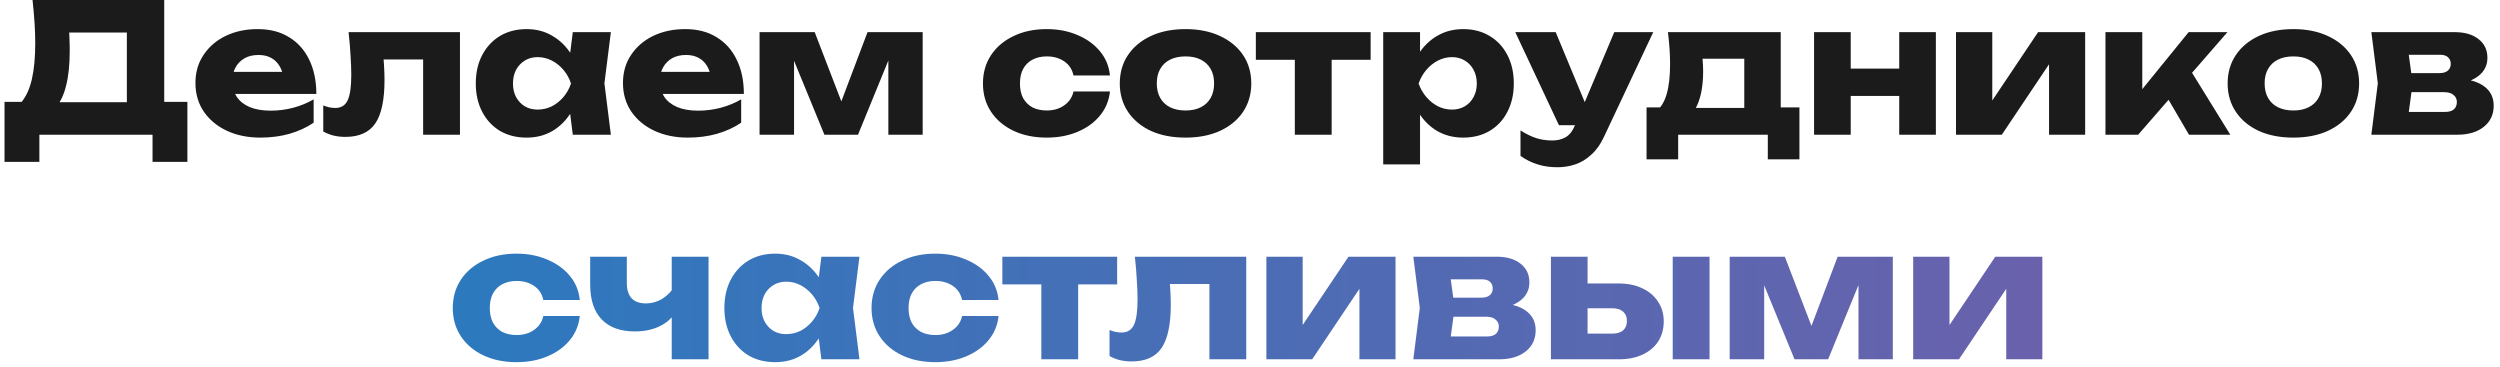 <svg width="334" height="49" viewBox="0 0 334 49" fill="none" xmlns="http://www.w3.org/2000/svg">
<path d="M0.604 21.624V13.608H4.492L6.076 13.656H18.556L19.804 13.608H25.036V21.624H20.38V18H5.26V21.624H0.604ZM4.348 -1.43051e-06H21.94V16.608H16.948V2.088L19.204 4.344H6.988L9.052 2.688C9.18 3.424 9.252 4.136 9.268 4.824C9.3 5.512 9.316 6.168 9.316 6.792C9.316 8.664 9.148 10.24 8.812 11.52C8.492 12.8 8.004 13.768 7.348 14.424C6.708 15.08 5.9 15.408 4.924 15.408L2.836 13.68C3.476 12.928 3.948 11.904 4.252 10.608C4.556 9.296 4.708 7.68 4.708 5.76C4.708 4.88 4.676 3.96 4.612 3C4.548 2.04 4.46 1.04 4.348 -1.43051e-06ZM34.775 18.384C33.111 18.384 31.623 18.08 30.311 17.472C29.015 16.864 27.991 16.016 27.239 14.928C26.487 13.824 26.111 12.544 26.111 11.088C26.111 9.664 26.471 8.416 27.191 7.344C27.911 6.256 28.895 5.408 30.143 4.8C31.407 4.192 32.831 3.888 34.415 3.888C36.063 3.888 37.463 4.248 38.615 4.968C39.783 5.672 40.679 6.672 41.303 7.968C41.943 9.264 42.263 10.792 42.263 12.552H30.071V9.6H39.503L37.895 10.632C37.831 9.928 37.655 9.336 37.367 8.856C37.079 8.36 36.695 7.984 36.215 7.728C35.751 7.472 35.191 7.344 34.535 7.344C33.815 7.344 33.199 7.488 32.687 7.776C32.175 8.064 31.775 8.464 31.487 8.976C31.199 9.472 31.055 10.056 31.055 10.728C31.055 11.592 31.247 12.328 31.631 12.936C32.031 13.528 32.607 13.984 33.359 14.304C34.127 14.624 35.063 14.784 36.167 14.784C37.175 14.784 38.175 14.656 39.167 14.4C40.175 14.128 41.087 13.752 41.903 13.272V16.392C40.959 17.032 39.879 17.528 38.663 17.88C37.463 18.216 36.167 18.384 34.775 18.384ZM46.571 4.296H61.451V18H56.531V5.688L58.787 7.944H49.019L51.083 6.048C51.179 6.992 51.251 7.848 51.299 8.616C51.347 9.384 51.371 10.072 51.371 10.68C51.371 13.368 50.955 15.312 50.123 16.512C49.307 17.696 47.979 18.288 46.139 18.288C45.595 18.288 45.083 18.232 44.603 18.12C44.123 18.008 43.651 17.824 43.187 17.568V14.088C43.475 14.2 43.755 14.288 44.027 14.352C44.315 14.4 44.571 14.424 44.795 14.424C45.579 14.424 46.131 14.08 46.451 13.392C46.771 12.704 46.931 11.576 46.931 10.008C46.931 9.256 46.899 8.408 46.835 7.464C46.787 6.504 46.699 5.448 46.571 4.296ZM76.525 18L75.901 13.056L76.549 11.16L75.901 9.264L76.525 4.296H81.613L80.749 11.136L81.613 18H76.525ZM77.677 11.16C77.453 12.6 77.005 13.864 76.333 14.952C75.677 16.04 74.837 16.888 73.813 17.496C72.805 18.088 71.653 18.384 70.357 18.384C69.013 18.384 67.829 18.088 66.805 17.496C65.797 16.888 65.005 16.04 64.429 14.952C63.853 13.848 63.565 12.584 63.565 11.16C63.565 9.704 63.853 8.432 64.429 7.344C65.005 6.256 65.797 5.408 66.805 4.8C67.829 4.192 69.013 3.888 70.357 3.888C71.653 3.888 72.805 4.192 73.813 4.8C74.837 5.392 75.685 6.232 76.357 7.32C77.029 8.392 77.469 9.672 77.677 11.16ZM68.533 11.16C68.533 11.832 68.669 12.432 68.941 12.96C69.229 13.488 69.621 13.904 70.117 14.208C70.613 14.496 71.181 14.64 71.821 14.64C72.493 14.64 73.125 14.496 73.717 14.208C74.309 13.904 74.829 13.488 75.277 12.96C75.725 12.432 76.061 11.832 76.285 11.16C76.061 10.472 75.725 9.864 75.277 9.336C74.829 8.808 74.309 8.392 73.717 8.088C73.125 7.784 72.493 7.632 71.821 7.632C71.181 7.632 70.613 7.784 70.117 8.088C69.621 8.392 69.229 8.808 68.941 9.336C68.669 9.864 68.533 10.472 68.533 11.16ZM91.892 18.384C90.228 18.384 88.74 18.08 87.428 17.472C86.132 16.864 85.108 16.016 84.356 14.928C83.604 13.824 83.228 12.544 83.228 11.088C83.228 9.664 83.588 8.416 84.308 7.344C85.028 6.256 86.012 5.408 87.26 4.8C88.524 4.192 89.948 3.888 91.532 3.888C93.18 3.888 94.58 4.248 95.732 4.968C96.9 5.672 97.796 6.672 98.42 7.968C99.06 9.264 99.38 10.792 99.38 12.552H87.188V9.6H96.62L95.012 10.632C94.948 9.928 94.772 9.336 94.484 8.856C94.196 8.36 93.812 7.984 93.332 7.728C92.868 7.472 92.308 7.344 91.652 7.344C90.932 7.344 90.316 7.488 89.804 7.776C89.292 8.064 88.892 8.464 88.604 8.976C88.316 9.472 88.172 10.056 88.172 10.728C88.172 11.592 88.364 12.328 88.748 12.936C89.148 13.528 89.724 13.984 90.476 14.304C91.244 14.624 92.18 14.784 93.284 14.784C94.292 14.784 95.292 14.656 96.284 14.4C97.292 14.128 98.204 13.752 99.02 13.272V16.392C98.076 17.032 96.996 17.528 95.78 17.88C94.58 18.216 93.284 18.384 91.892 18.384ZM101.477 18V4.296H108.845L113.093 15.336H111.725L115.901 4.296H123.269V18H118.685V6.144H119.477L114.629 18H110.141L105.293 6.192L106.085 6.144V18H101.477ZM148.29 12.216C148.162 13.448 147.714 14.528 146.946 15.456C146.178 16.384 145.178 17.104 143.946 17.616C142.73 18.128 141.362 18.384 139.842 18.384C138.162 18.384 136.682 18.08 135.402 17.472C134.122 16.864 133.122 16.016 132.402 14.928C131.682 13.84 131.322 12.584 131.322 11.16C131.322 9.72 131.682 8.456 132.402 7.368C133.122 6.28 134.122 5.432 135.402 4.824C136.682 4.2 138.162 3.888 139.842 3.888C141.362 3.888 142.73 4.152 143.946 4.68C145.178 5.192 146.178 5.912 146.946 6.84C147.714 7.752 148.162 8.832 148.29 10.08H143.418C143.242 9.264 142.834 8.64 142.194 8.208C141.554 7.76 140.77 7.536 139.842 7.536C139.122 7.536 138.49 7.68 137.946 7.968C137.418 8.24 137.002 8.648 136.698 9.192C136.41 9.72 136.266 10.376 136.266 11.16C136.266 11.928 136.41 12.584 136.698 13.128C137.002 13.656 137.418 14.064 137.946 14.352C138.49 14.624 139.122 14.76 139.842 14.76C140.77 14.76 141.554 14.528 142.194 14.064C142.85 13.6 143.258 12.984 143.418 12.216H148.29ZM158.387 18.384C156.627 18.384 155.091 18.088 153.779 17.496C152.467 16.888 151.443 16.04 150.707 14.952C149.971 13.848 149.603 12.584 149.603 11.16C149.603 9.704 149.971 8.432 150.707 7.344C151.443 6.256 152.467 5.408 153.779 4.8C155.091 4.192 156.627 3.888 158.387 3.888C160.131 3.888 161.659 4.192 162.971 4.8C164.299 5.408 165.331 6.256 166.067 7.344C166.803 8.432 167.171 9.704 167.171 11.16C167.171 12.584 166.803 13.848 166.067 14.952C165.331 16.04 164.299 16.888 162.971 17.496C161.659 18.088 160.131 18.384 158.387 18.384ZM158.387 14.76C159.187 14.76 159.867 14.616 160.427 14.328C161.003 14.04 161.443 13.624 161.747 13.08C162.051 12.536 162.203 11.896 162.203 11.16C162.203 10.392 162.051 9.744 161.747 9.216C161.443 8.672 161.003 8.256 160.427 7.968C159.867 7.68 159.187 7.536 158.387 7.536C157.587 7.536 156.899 7.68 156.323 7.968C155.747 8.256 155.307 8.672 155.003 9.216C154.699 9.744 154.547 10.384 154.547 11.136C154.547 11.888 154.699 12.536 155.003 13.08C155.307 13.624 155.747 14.04 156.323 14.328C156.899 14.616 157.587 14.76 158.387 14.76ZM172.989 5.976H177.909V18H172.989V5.976ZM167.781 4.296H183.117V7.992H167.781V4.296ZM184.797 4.296H189.717V8.232L189.501 8.808V12.648L189.717 13.776V21.96H184.797V4.296ZM188.157 11.16C188.365 9.672 188.797 8.392 189.453 7.32C190.125 6.232 190.973 5.392 191.997 4.8C193.021 4.192 194.181 3.888 195.477 3.888C196.821 3.888 197.997 4.192 199.005 4.8C200.029 5.408 200.821 6.256 201.381 7.344C201.957 8.432 202.245 9.704 202.245 11.16C202.245 12.584 201.957 13.848 201.381 14.952C200.821 16.04 200.029 16.888 199.005 17.496C197.997 18.088 196.821 18.384 195.477 18.384C194.181 18.384 193.021 18.088 191.997 17.496C190.973 16.888 190.133 16.04 189.477 14.952C188.821 13.864 188.381 12.6 188.157 11.16ZM197.301 11.16C197.301 10.472 197.157 9.864 196.869 9.336C196.597 8.808 196.205 8.392 195.693 8.088C195.197 7.784 194.629 7.632 193.989 7.632C193.333 7.632 192.709 7.784 192.117 8.088C191.525 8.392 191.005 8.808 190.557 9.336C190.109 9.864 189.765 10.472 189.525 11.16C189.765 11.832 190.109 12.432 190.557 12.96C191.005 13.488 191.525 13.904 192.117 14.208C192.709 14.496 193.333 14.64 193.989 14.64C194.629 14.64 195.197 14.496 195.693 14.208C196.205 13.904 196.597 13.488 196.869 12.96C197.157 12.432 197.301 11.832 197.301 11.16ZM208.106 22.344C207.098 22.344 206.202 22.216 205.418 21.96C204.634 21.72 203.874 21.344 203.138 20.832V17.424C203.89 17.904 204.594 18.248 205.25 18.456C205.906 18.664 206.626 18.768 207.41 18.768C208.066 18.768 208.65 18.624 209.162 18.336C209.674 18.048 210.09 17.52 210.41 16.752L215.666 4.296H220.874L214.298 18.264C213.834 19.272 213.266 20.072 212.594 20.664C211.938 21.272 211.226 21.704 210.458 21.96C209.69 22.216 208.906 22.344 208.106 22.344ZM208.274 16.728L202.442 4.296H207.842L213.002 16.728H208.274ZM240.403 14.352V21.288H236.179V18H224.203V21.288H219.979V14.352H224.107L225.019 14.424H234.955L235.795 14.352H240.403ZM222.835 4.296H237.907V17.064H233.035V5.616L235.267 7.848H225.235L227.059 6.072C227.283 6.728 227.419 7.352 227.467 7.944C227.515 8.52 227.539 9.048 227.539 9.528C227.539 11.736 227.163 13.456 226.411 14.688C225.659 15.904 224.603 16.512 223.243 16.512L221.251 14.832C222.499 13.968 223.123 11.872 223.123 8.544C223.123 7.904 223.099 7.224 223.051 6.504C223.003 5.784 222.931 5.048 222.835 4.296ZM242.36 4.296H247.256V18H242.36V4.296ZM253.736 4.296H258.632V18H253.736V4.296ZM245.192 9.168H255.584V12.816H245.192V9.168ZM261.321 18V4.296H266.169V15.336L265.113 15L272.289 4.296H278.577V18H273.753V6.648L274.809 7.008L267.441 18H261.321ZM281.289 18V4.296H286.209V14.184L284.769 13.68L292.401 4.296H297.585L285.657 18H281.289ZM292.449 18L288.537 11.304L292.233 8.712L297.969 18H292.449ZM306.395 18.384C304.635 18.384 303.099 18.088 301.787 17.496C300.475 16.888 299.451 16.04 298.715 14.952C297.979 13.848 297.611 12.584 297.611 11.16C297.611 9.704 297.979 8.432 298.715 7.344C299.451 6.256 300.475 5.408 301.787 4.8C303.099 4.192 304.635 3.888 306.395 3.888C308.139 3.888 309.667 4.192 310.979 4.8C312.307 5.408 313.339 6.256 314.075 7.344C314.811 8.432 315.179 9.704 315.179 11.16C315.179 12.584 314.811 13.848 314.075 14.952C313.339 16.04 312.307 16.888 310.979 17.496C309.667 18.088 308.139 18.384 306.395 18.384ZM306.395 14.76C307.195 14.76 307.875 14.616 308.435 14.328C309.011 14.04 309.451 13.624 309.755 13.08C310.059 12.536 310.211 11.896 310.211 11.16C310.211 10.392 310.059 9.744 309.755 9.216C309.451 8.672 309.011 8.256 308.435 7.968C307.875 7.68 307.195 7.536 306.395 7.536C305.595 7.536 304.907 7.68 304.331 7.968C303.755 8.256 303.315 8.672 303.011 9.216C302.707 9.744 302.555 10.384 302.555 11.136C302.555 11.888 302.707 12.536 303.011 13.08C303.315 13.624 303.755 14.04 304.331 14.328C304.907 14.616 305.595 14.76 306.395 14.76ZM316.813 18L317.677 11.136L316.813 4.296H327.973C329.301 4.296 330.357 4.608 331.141 5.232C331.925 5.84 332.317 6.672 332.317 7.728C332.317 8.72 331.917 9.528 331.117 10.152C330.333 10.76 329.245 11.136 327.853 11.28L328.165 10.488C329.781 10.552 331.013 10.896 331.861 11.52C332.725 12.144 333.157 13.008 333.157 14.112C333.157 15.296 332.717 16.24 331.837 16.944C330.957 17.648 329.773 18 328.285 18H316.813ZM321.541 16.968L319.645 14.952H326.653C327.181 14.952 327.573 14.84 327.829 14.616C328.101 14.376 328.237 14.048 328.237 13.632C328.237 13.248 328.093 12.936 327.805 12.696C327.533 12.44 327.093 12.312 326.485 12.312H320.605V9.768H325.909C326.405 9.768 326.781 9.656 327.037 9.432C327.293 9.208 327.421 8.912 327.421 8.544C327.421 8.176 327.301 7.88 327.061 7.656C326.837 7.432 326.485 7.32 326.005 7.32H319.669L321.541 5.328L322.333 11.136L321.541 16.968Z" fill="#1B1B1B"/>
<path d="M77.461 42.216C77.333 43.448 76.885 44.528 76.117 45.456C75.349 46.384 74.349 47.104 73.117 47.616C71.901 48.128 70.533 48.384 69.013 48.384C67.333 48.384 65.853 48.08 64.573 47.472C63.293 46.864 62.293 46.016 61.573 44.928C60.853 43.84 60.493 42.584 60.493 41.16C60.493 39.72 60.853 38.456 61.573 37.368C62.293 36.28 63.293 35.432 64.573 34.824C65.853 34.2 67.333 33.888 69.013 33.888C70.533 33.888 71.901 34.152 73.117 34.68C74.349 35.192 75.349 35.912 76.117 36.84C76.885 37.752 77.333 38.832 77.461 40.08H72.589C72.413 39.264 72.005 38.64 71.365 38.208C70.725 37.76 69.941 37.536 69.013 37.536C68.293 37.536 67.661 37.68 67.117 37.968C66.589 38.24 66.173 38.648 65.869 39.192C65.581 39.72 65.437 40.376 65.437 41.16C65.437 41.928 65.581 42.584 65.869 43.128C66.173 43.656 66.589 44.064 67.117 44.352C67.661 44.624 68.293 44.76 69.013 44.76C69.941 44.76 70.725 44.528 71.365 44.064C72.021 43.6 72.429 42.984 72.589 42.216H77.461ZM84.823 44.28C82.887 44.28 81.407 43.744 80.383 42.672C79.359 41.6 78.847 40.048 78.847 38.016V34.296H83.743V37.8C83.743 39.624 84.599 40.536 86.311 40.536C87.079 40.536 87.807 40.328 88.495 39.912C89.183 39.48 89.775 38.856 90.271 38.04L90.511 41.184C90.111 42.144 89.399 42.904 88.375 43.464C87.367 44.008 86.183 44.28 84.823 44.28ZM89.743 48V34.296H94.663V48H89.743ZM109.736 48L109.112 43.056L109.76 41.16L109.112 39.264L109.736 34.296H114.824L113.96 41.136L114.824 48H109.736ZM110.888 41.16C110.664 42.6 110.216 43.864 109.544 44.952C108.888 46.04 108.048 46.888 107.024 47.496C106.016 48.088 104.864 48.384 103.568 48.384C102.224 48.384 101.04 48.088 100.016 47.496C99.008 46.888 98.216 46.04 97.64 44.952C97.064 43.848 96.776 42.584 96.776 41.16C96.776 39.704 97.064 38.432 97.64 37.344C98.216 36.256 99.008 35.408 100.016 34.8C101.04 34.192 102.224 33.888 103.568 33.888C104.864 33.888 106.016 34.192 107.024 34.8C108.048 35.392 108.896 36.232 109.568 37.32C110.24 38.392 110.68 39.672 110.888 41.16ZM101.744 41.16C101.744 41.832 101.88 42.432 102.152 42.96C102.44 43.488 102.832 43.904 103.328 44.208C103.824 44.496 104.392 44.64 105.032 44.64C105.704 44.64 106.336 44.496 106.928 44.208C107.52 43.904 108.04 43.488 108.488 42.96C108.936 42.432 109.272 41.832 109.496 41.16C109.272 40.472 108.936 39.864 108.488 39.336C108.04 38.808 107.52 38.392 106.928 38.088C106.336 37.784 105.704 37.632 105.032 37.632C104.392 37.632 103.824 37.784 103.328 38.088C102.832 38.392 102.44 38.808 102.152 39.336C101.88 39.864 101.744 40.472 101.744 41.16ZM133.407 42.216C133.279 43.448 132.831 44.528 132.063 45.456C131.295 46.384 130.295 47.104 129.063 47.616C127.847 48.128 126.479 48.384 124.959 48.384C123.279 48.384 121.799 48.08 120.519 47.472C119.239 46.864 118.239 46.016 117.519 44.928C116.799 43.84 116.439 42.584 116.439 41.16C116.439 39.72 116.799 38.456 117.519 37.368C118.239 36.28 119.239 35.432 120.519 34.824C121.799 34.2 123.279 33.888 124.959 33.888C126.479 33.888 127.847 34.152 129.063 34.68C130.295 35.192 131.295 35.912 132.063 36.84C132.831 37.752 133.279 38.832 133.407 40.08H128.535C128.359 39.264 127.951 38.64 127.311 38.208C126.671 37.76 125.887 37.536 124.959 37.536C124.239 37.536 123.607 37.68 123.063 37.968C122.535 38.24 122.119 38.648 121.815 39.192C121.527 39.72 121.383 40.376 121.383 41.16C121.383 41.928 121.527 42.584 121.815 43.128C122.119 43.656 122.535 44.064 123.063 44.352C123.607 44.624 124.239 44.76 124.959 44.76C125.887 44.76 126.671 44.528 127.311 44.064C127.967 43.6 128.375 42.984 128.535 42.216H133.407ZM139.122 35.976H144.042V48H139.122V35.976ZM133.914 34.296H149.25V37.992H133.914V34.296ZM151.618 34.296H166.498V48H161.578V35.688L163.834 37.944H154.066L156.13 36.048C156.226 36.992 156.298 37.848 156.346 38.616C156.394 39.384 156.418 40.072 156.418 40.68C156.418 43.368 156.002 45.312 155.17 46.512C154.354 47.696 153.026 48.288 151.186 48.288C150.642 48.288 150.13 48.232 149.65 48.12C149.17 48.008 148.698 47.824 148.234 47.568V44.088C148.522 44.2 148.802 44.288 149.074 44.352C149.362 44.4 149.618 44.424 149.842 44.424C150.626 44.424 151.178 44.08 151.498 43.392C151.818 42.704 151.978 41.576 151.978 40.008C151.978 39.256 151.946 38.408 151.882 37.464C151.834 36.504 151.746 35.448 151.618 34.296ZM169.188 48V34.296H174.036V45.336L172.98 45L180.156 34.296H186.444V48H181.62V36.648L182.676 37.008L175.308 48H169.188ZM188.821 48L189.685 41.136L188.821 34.296H199.981C201.309 34.296 202.365 34.608 203.149 35.232C203.933 35.84 204.325 36.672 204.325 37.728C204.325 38.72 203.925 39.528 203.125 40.152C202.341 40.76 201.253 41.136 199.861 41.28L200.173 40.488C201.789 40.552 203.021 40.896 203.869 41.52C204.733 42.144 205.165 43.008 205.165 44.112C205.165 45.296 204.725 46.24 203.845 46.944C202.965 47.648 201.781 48 200.293 48H188.821ZM193.549 46.968L191.653 44.952H198.661C199.189 44.952 199.581 44.84 199.837 44.616C200.109 44.376 200.245 44.048 200.245 43.632C200.245 43.248 200.101 42.936 199.812 42.696C199.541 42.44 199.101 42.312 198.493 42.312H192.613V39.768H197.917C198.413 39.768 198.789 39.656 199.045 39.432C199.301 39.208 199.429 38.912 199.429 38.544C199.429 38.176 199.309 37.88 199.069 37.656C198.845 37.432 198.493 37.32 198.013 37.32H191.677L193.549 35.328L194.341 41.136L193.549 46.968ZM223.475 34.296H228.395V48H223.475V34.296ZM207.203 48V34.296H212.099V46.8L210.587 44.568H215.435C216.043 44.568 216.515 44.424 216.851 44.136C217.187 43.832 217.355 43.416 217.355 42.888C217.355 42.344 217.187 41.928 216.851 41.64C216.515 41.336 216.043 41.184 215.435 41.184H210.563V37.872H216.251C217.467 37.872 218.523 38.088 219.419 38.52C220.315 38.936 221.011 39.528 221.507 40.296C222.019 41.048 222.275 41.928 222.275 42.936C222.275 43.96 222.027 44.856 221.531 45.624C221.035 46.376 220.339 46.96 219.443 47.376C218.547 47.792 217.507 48 216.323 48H207.203ZM231.086 48V34.296H238.454L242.702 45.336H241.334L245.51 34.296H252.878V48H248.294V36.144H249.086L244.238 48H239.75L234.902 36.192L235.694 36.144V48H231.086ZM255.602 48V34.296H260.45V45.336L259.394 45L266.57 34.296H272.858V48H268.034V36.648L269.09 37.008L261.722 48H255.602Z" fill="url(#paint0_linear_353_4128)"/>
<defs>
<linearGradient id="paint0_linear_353_4128" x1="0" y1="24" x2="334" y2="24" gradientUnits="userSpaceOnUse">
<stop stop-color="#1B80C4"/>
<stop offset="1" stop-color="#7B5AA6"/>
</linearGradient>
</defs>
</svg>
